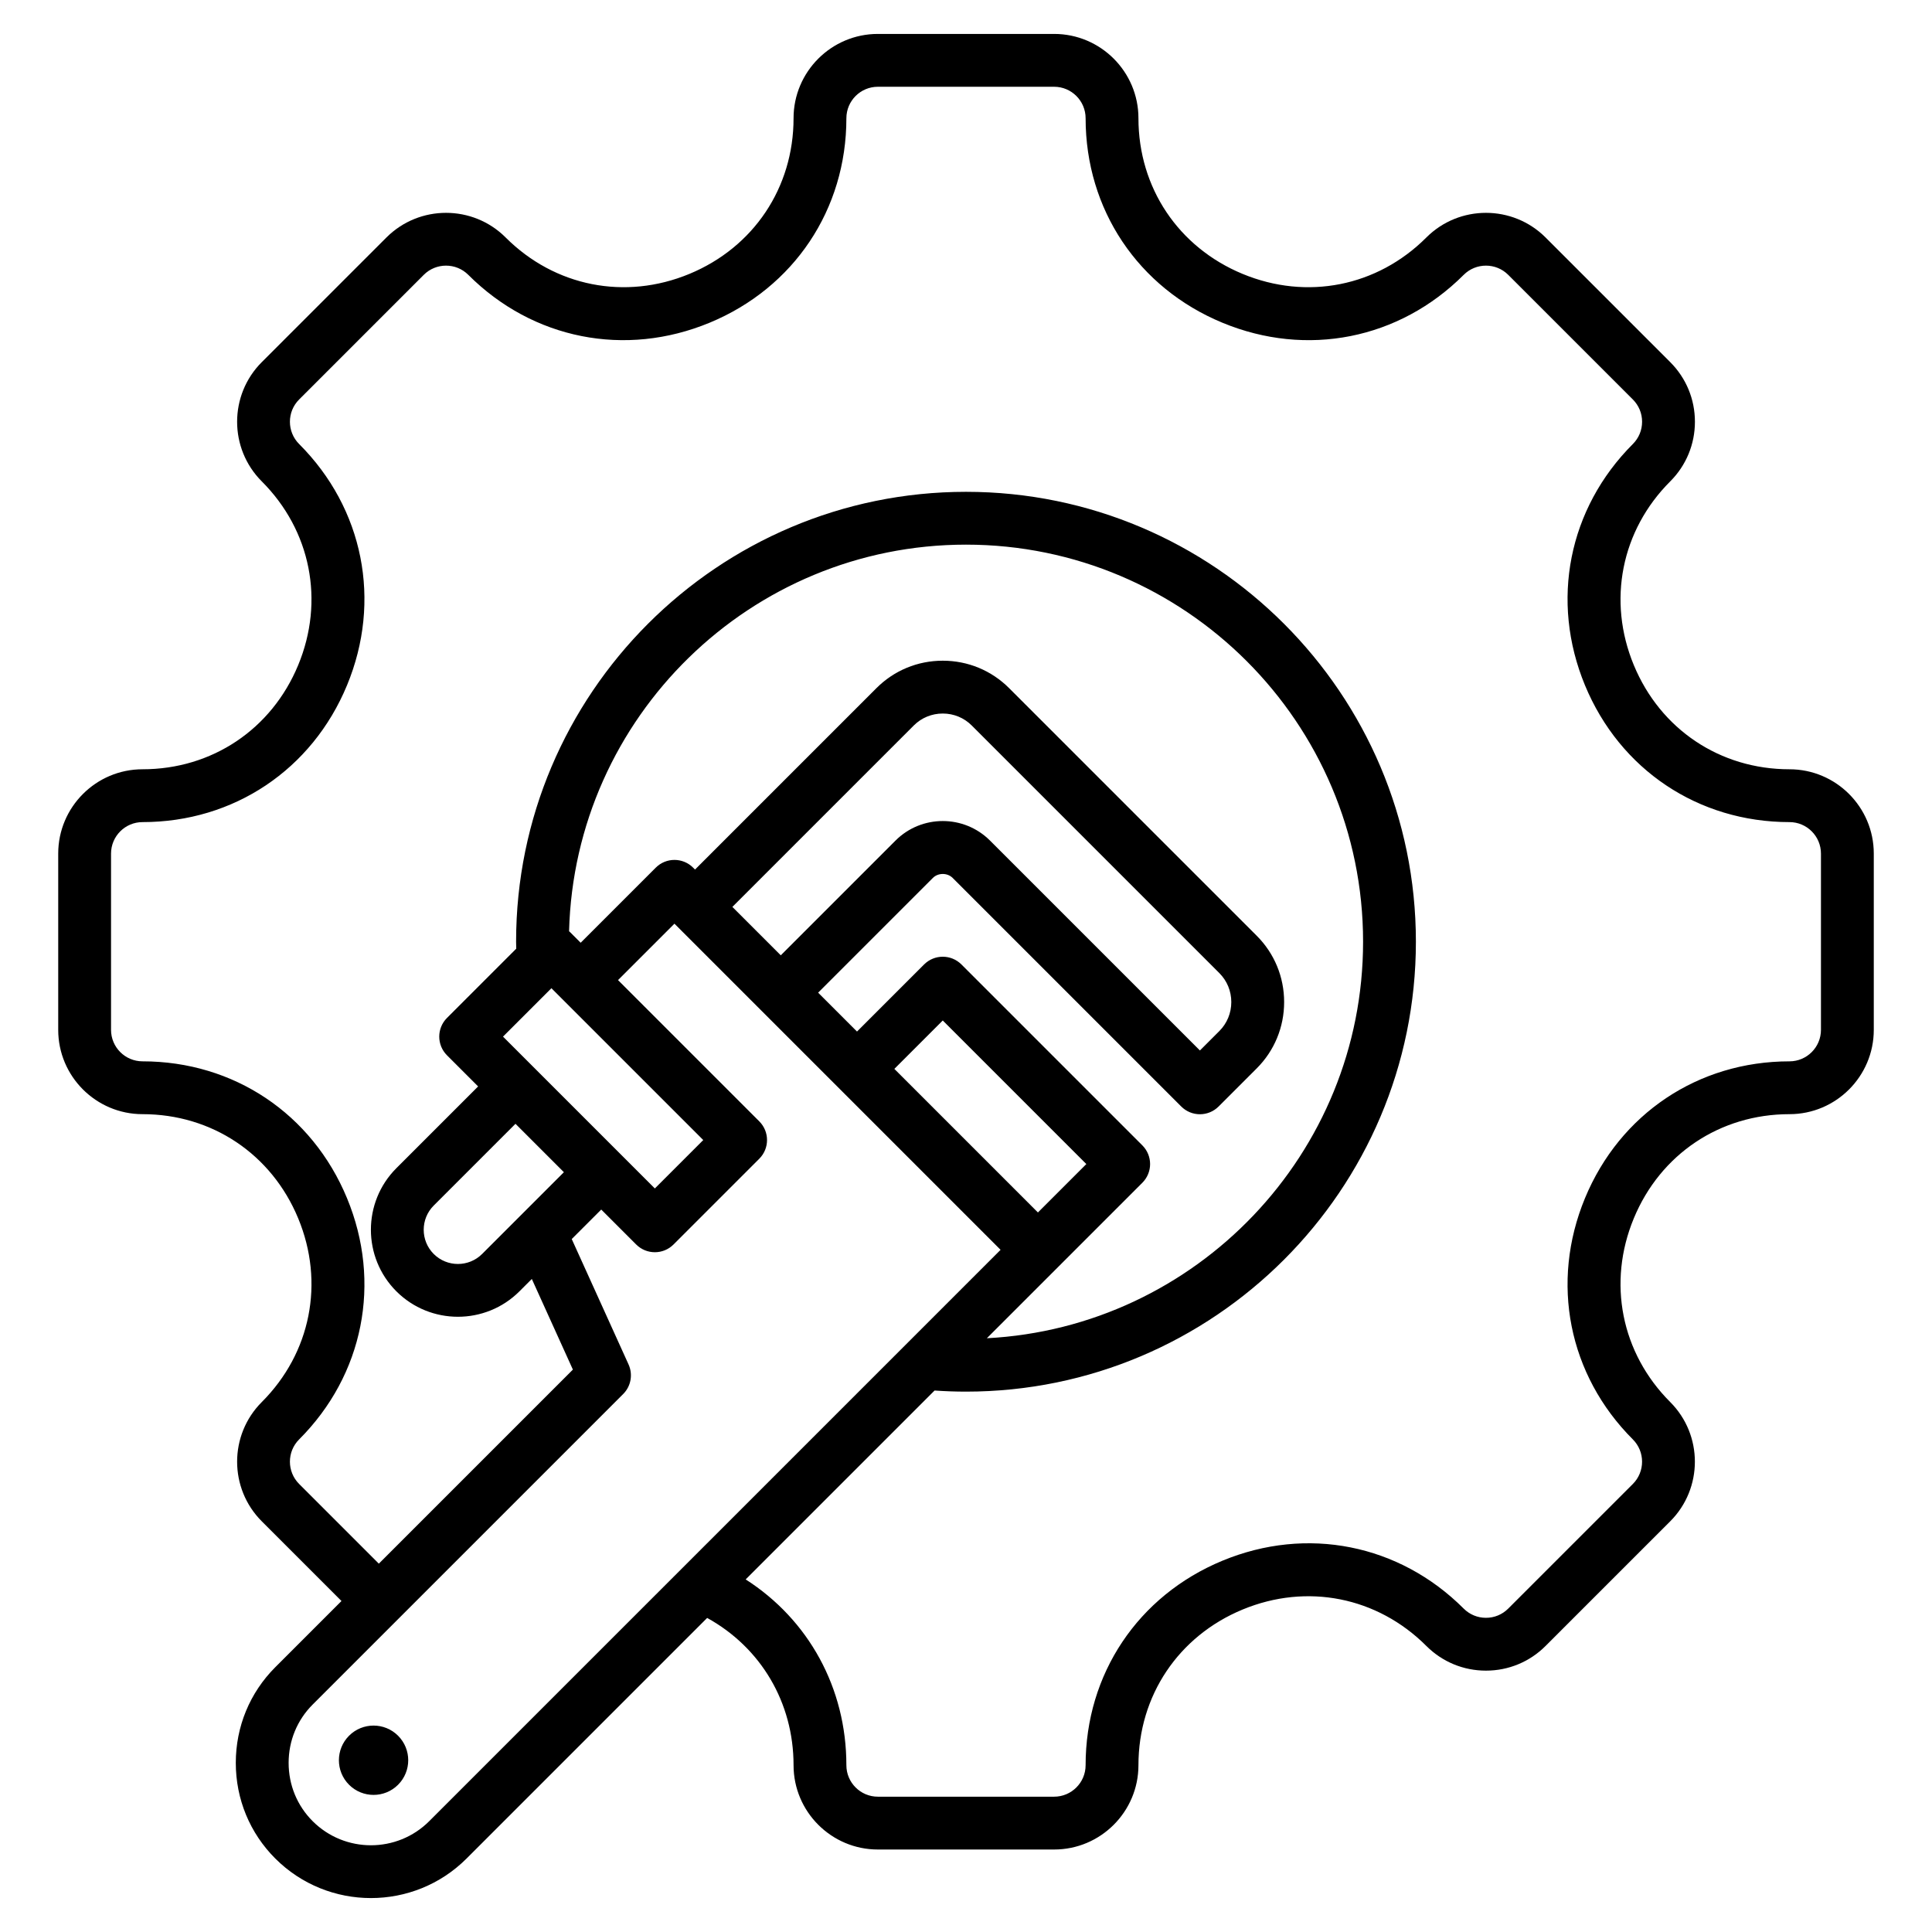 <svg id="Layer_1" enable-background="new 0 0 512 512" viewBox="0 0 512 512" xmlns="http://www.w3.org/2000/svg"><path clip-rule="evenodd" d="m474.23 203.866c-18.393 0-34.2-10.577-41.253-27.604-7.053-17.028-3.355-35.687 9.651-48.692 4.219-4.22 6.543-9.83 6.543-15.8 0-5.969-2.324-11.579-6.543-15.8l-33.033-33.032c-8.712-8.711-22.887-8.71-31.599.001-13.006 13.007-31.665 16.705-48.691 9.65-17.028-7.053-27.606-22.86-27.606-41.254 0-12.32-10.023-22.343-22.342-22.343h-46.713c-12.32 0-22.343 10.022-22.343 22.343 0 18.394-10.578 34.201-27.605 41.254-17.028 7.053-35.686 3.355-48.692-9.651-8.712-8.711-22.886-8.709-31.598 0l-33.034 33.033c-8.711 8.712-8.71 22.887 0 31.599 13.006 13.006 16.704 31.664 9.651 48.692-7.053 17.027-22.86 27.604-41.253 27.604-12.32 0-22.343 10.023-22.343 22.344v46.712c0 12.32 10.023 22.343 22.343 22.343 18.393 0 34.201 10.578 41.253 27.605 7.053 17.028 3.355 35.686-9.651 48.692-8.71 8.712-8.71 22.886 0 31.599l21.124 21.124-17.544 17.544c-6.748 6.748-10.464 15.751-10.464 25.349s3.716 18.601 10.464 25.349c6.989 6.987 16.168 10.481 25.348 10.481s18.36-3.494 25.349-10.482l63.756-63.756c14.232 7.849 22.896 22.416 22.896 39.027 0 12.32 10.023 22.343 22.343 22.343h46.713c12.319 0 22.342-10.022 22.342-22.343 0-18.394 10.578-34.2 27.605-41.254 17.029-7.053 35.687-3.356 48.692 9.651 4.22 4.22 9.831 6.543 15.799 6.543 5.969 0 11.58-2.324 15.799-6.543l33.033-33.033c8.711-8.711 8.711-22.887 0-31.599-13.006-13.006-16.704-31.663-9.651-48.691 7.053-17.027 22.86-27.605 41.253-27.605 12.32 0 22.343-10.022 22.343-22.343v-46.713c.001-12.32-10.021-22.344-22.342-22.344zm-360.48 278.76c-8.518 8.52-22.379 8.521-30.898 0-4.104-4.104-6.364-9.59-6.364-15.448s2.26-11.346 6.364-15.45l82.297-82.296c2.061-2.061 2.629-5.184 1.426-7.839l-15.059-33.231 7.819-7.819 9.258 9.258c1.367 1.367 3.158 2.051 4.95 2.051s3.583-.684 4.95-2.051l22.728-22.728c2.733-2.733 2.733-7.165 0-9.898l-37.438-37.438 14.952-14.951 86.429 86.43zm188.989-169.189c1.312-1.312 2.05-3.093 2.05-4.949s-.738-3.637-2.05-4.949l-47.947-47.947c-2.733-2.733-7.165-2.733-9.899-.001l-17.778 17.778-10.302-10.302 30.404-30.405c1.402-1.402 3.849-1.402 5.251 0l60.573 60.573c1.367 1.367 3.158 2.051 4.95 2.051s3.583-.684 4.95-2.051l10.102-10.101c4.685-4.686 7.266-10.927 7.266-17.576 0-6.648-2.58-12.891-7.266-17.575l-65.625-65.624c-4.686-4.686-10.927-7.267-17.576-7.267s-12.89 2.581-17.575 7.267l-48.081 48.081-.503-.503c-2.733-2.734-7.166-2.734-9.899 0l-19.901 19.901-2.801-2.801c-.088-.088-.182-.165-.274-.248 1.477-56.746 48.097-102.454 105.193-102.454 58.024 0 105.229 47.206 105.229 105.229 0 56.17-44.239 102.202-99.705 105.085zm-27.678 7.878-38.048-38.048 12.829-12.828 38.048 38.048zm-80.977-80.977 48.082-48.082c2.041-2.041 4.767-3.165 7.676-3.165s5.635 1.124 7.676 3.165l65.625 65.624c2.041 2.042 3.165 4.768 3.165 7.677s-1.124 5.636-3.165 7.677l-5.152 5.151-55.624-55.623c-6.906-6.906-18.144-6.907-25.05 0l-30.404 30.404zm-47.952 21.548 40.238 40.238-12.828 12.828-40.238-40.238zm3.304 48.758-21.668 21.668c-3.537 3.536-9.292 3.537-12.829.001-3.537-3.537-3.537-9.292 0-12.829l21.668-21.669zm333.137-37.722c0 4.601-3.743 8.343-8.343 8.343-24.163 0-44.927 13.89-54.188 36.248-9.262 22.359-4.401 46.863 12.685 63.948 3.253 3.254 3.253 8.547 0 11.8l-33.033 33.033c-1.576 1.575-3.67 2.442-5.9 2.442-2.229 0-4.324-.867-5.9-2.443-17.085-17.086-41.589-21.948-63.949-12.685-22.358 9.261-36.248 30.024-36.248 54.188 0 4.601-3.742 8.343-8.342 8.343h-46.713c-4.6 0-8.343-3.742-8.343-8.343 0-20.462-10.015-38.562-26.685-49.237l50.056-50.056c2.767.191 5.556.292 8.329.292 65.743 0 119.229-53.486 119.229-119.229s-53.485-119.23-119.228-119.23-119.229 53.486-119.229 119.229c0 .609.029 1.229.038 1.845l-18.354 18.354c-2.733 2.733-2.733 7.165 0 9.898l8.253 8.253-21.669 21.669c-8.995 8.994-8.995 23.63 0 32.627 4.498 4.497 10.406 6.745 16.313 6.745s11.816-2.249 16.313-6.746l3.272-3.272 10.885 24.019-51.427 51.427-21.124-21.124c-3.253-3.254-3.253-8.547 0-11.8 17.086-17.087 21.947-41.591 12.686-63.949s-30.025-36.248-54.188-36.248c-4.601 0-8.343-3.742-8.343-8.343v-46.71c0-4.601 3.743-8.344 8.343-8.344 24.163 0 44.927-13.889 54.188-36.247 9.262-22.359 4.401-46.863-12.686-63.95-3.253-3.253-3.253-8.546 0-11.799l33.033-33.032c3.252-3.253 8.546-3.255 11.8 0 17.086 17.086 41.591 21.945 63.949 12.686 22.359-9.261 36.248-30.025 36.248-54.188 0-4.601 3.743-8.343 8.343-8.343h46.713c4.6 0 8.342 3.742 8.342 8.343 0 24.164 13.89 44.928 36.249 54.188 22.359 9.263 46.863 4.401 63.948-12.686 3.253-3.253 8.547-3.255 11.8 0l33.032 33.031c1.576 1.576 2.443 3.671 2.443 5.9s-.868 4.324-2.443 5.899c-17.086 17.087-21.947 41.591-12.686 63.95 9.261 22.358 30.024 36.247 54.188 36.247 4.601 0 8.343 3.743 8.343 8.344zm-377.079 187.062c3.588 3.587 3.588 9.404 0 12.991-3.587 3.587-9.403 3.587-12.991 0-3.587-3.587-3.587-9.404 0-12.991 3.588-3.587 9.404-3.587 12.991 0z" fill-rule="evenodd"/></svg>